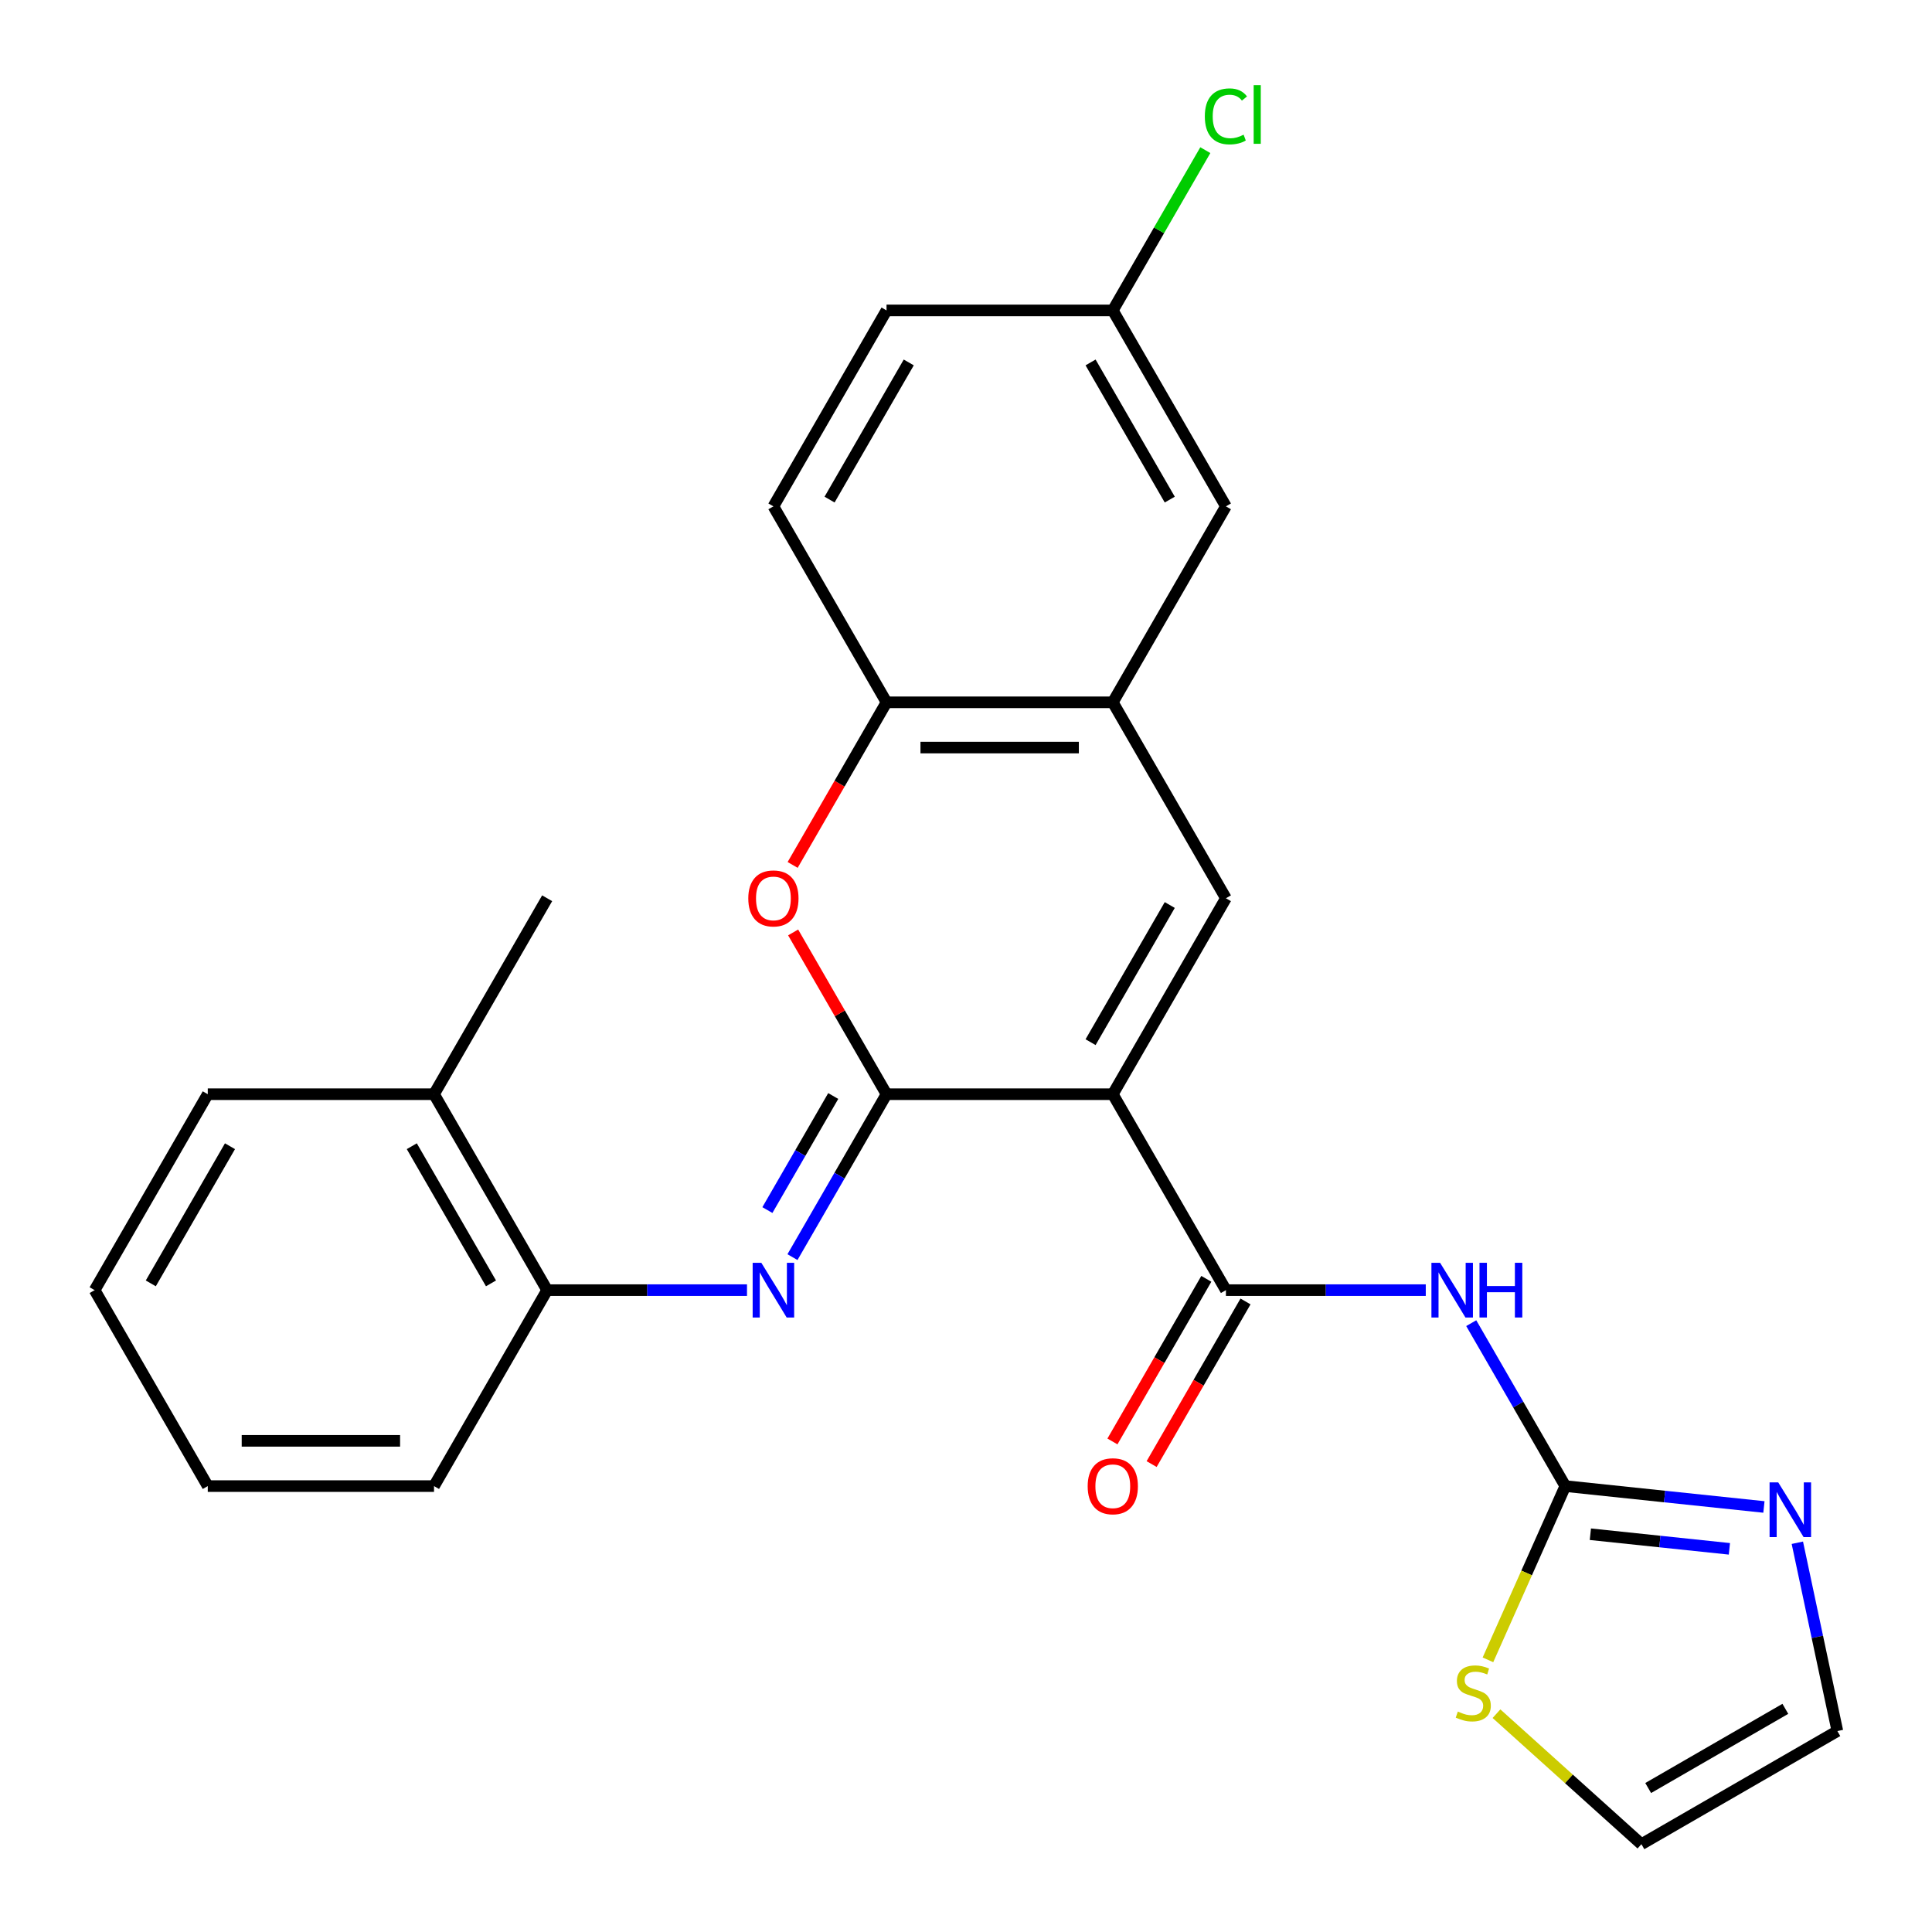 <?xml version='1.0' encoding='iso-8859-1'?>
<svg version='1.1' baseProfile='full'
              xmlns='http://www.w3.org/2000/svg'
                      xmlns:rdkit='http://www.rdkit.org/xml'
                      xmlns:xlink='http://www.w3.org/1999/xlink'
                  xml:space='preserve'
width='1000px' height='1000px' viewBox='0 0 1000 1000'>
<!-- END OF HEADER -->
<rect style='opacity:1.0;fill:#FFFFFF;stroke:none' width='1000' height='1000' x='0' y='0'> </rect>
<path class='bond-0' d='M 575.979,566.356 L 458.869,566.356' style='fill:none;fill-rule:evenodd;stroke:#000000;stroke-width:6px;stroke-linecap:butt;stroke-linejoin:miter;stroke-opacity:1' />
<path class='bond-1' d='M 575.979,566.356 L 634.535,667.777' style='fill:none;fill-rule:evenodd;stroke:#000000;stroke-width:6px;stroke-linecap:butt;stroke-linejoin:miter;stroke-opacity:1' />
<path class='bond-2' d='M 575.979,566.356 L 634.535,464.936' style='fill:none;fill-rule:evenodd;stroke:#000000;stroke-width:6px;stroke-linecap:butt;stroke-linejoin:miter;stroke-opacity:1' />
<path class='bond-2' d='M 564.478,539.432 L 605.467,468.438' style='fill:none;fill-rule:evenodd;stroke:#000000;stroke-width:6px;stroke-linecap:butt;stroke-linejoin:miter;stroke-opacity:1' />
<path class='bond-4' d='M 458.869,566.356 L 434.524,608.523' style='fill:none;fill-rule:evenodd;stroke:#000000;stroke-width:6px;stroke-linecap:butt;stroke-linejoin:miter;stroke-opacity:1' />
<path class='bond-4' d='M 434.524,608.523 L 410.179,650.689' style='fill:none;fill-rule:evenodd;stroke:#0000FF;stroke-width:6px;stroke-linecap:butt;stroke-linejoin:miter;stroke-opacity:1' />
<path class='bond-4' d='M 431.281,567.295 L 414.24,596.812' style='fill:none;fill-rule:evenodd;stroke:#000000;stroke-width:6px;stroke-linecap:butt;stroke-linejoin:miter;stroke-opacity:1' />
<path class='bond-4' d='M 414.24,596.812 L 397.199,626.328' style='fill:none;fill-rule:evenodd;stroke:#0000FF;stroke-width:6px;stroke-linecap:butt;stroke-linejoin:miter;stroke-opacity:1' />
<path class='bond-5' d='M 458.869,566.356 L 434.697,524.49' style='fill:none;fill-rule:evenodd;stroke:#000000;stroke-width:6px;stroke-linecap:butt;stroke-linejoin:miter;stroke-opacity:1' />
<path class='bond-5' d='M 434.697,524.49 L 410.526,482.623' style='fill:none;fill-rule:evenodd;stroke:#FF0000;stroke-width:6px;stroke-linecap:butt;stroke-linejoin:miter;stroke-opacity:1' />
<path class='bond-3' d='M 634.535,667.777 L 686.256,667.777' style='fill:none;fill-rule:evenodd;stroke:#000000;stroke-width:6px;stroke-linecap:butt;stroke-linejoin:miter;stroke-opacity:1' />
<path class='bond-3' d='M 686.256,667.777 L 737.977,667.777' style='fill:none;fill-rule:evenodd;stroke:#0000FF;stroke-width:6px;stroke-linecap:butt;stroke-linejoin:miter;stroke-opacity:1' />
<path class='bond-12' d='M 624.392,661.921 L 600.094,704.008' style='fill:none;fill-rule:evenodd;stroke:#000000;stroke-width:6px;stroke-linecap:butt;stroke-linejoin:miter;stroke-opacity:1' />
<path class='bond-12' d='M 600.094,704.008 L 575.795,746.094' style='fill:none;fill-rule:evenodd;stroke:#FF0000;stroke-width:6px;stroke-linecap:butt;stroke-linejoin:miter;stroke-opacity:1' />
<path class='bond-12' d='M 644.677,673.632 L 620.378,715.719' style='fill:none;fill-rule:evenodd;stroke:#000000;stroke-width:6px;stroke-linecap:butt;stroke-linejoin:miter;stroke-opacity:1' />
<path class='bond-12' d='M 620.378,715.719 L 596.079,757.805' style='fill:none;fill-rule:evenodd;stroke:#FF0000;stroke-width:6px;stroke-linecap:butt;stroke-linejoin:miter;stroke-opacity:1' />
<path class='bond-7' d='M 634.535,464.936 L 575.979,363.515' style='fill:none;fill-rule:evenodd;stroke:#000000;stroke-width:6px;stroke-linecap:butt;stroke-linejoin:miter;stroke-opacity:1' />
<path class='bond-6' d='M 761.511,684.865 L 785.855,727.031' style='fill:none;fill-rule:evenodd;stroke:#0000FF;stroke-width:6px;stroke-linecap:butt;stroke-linejoin:miter;stroke-opacity:1' />
<path class='bond-6' d='M 785.855,727.031 L 810.2,769.198' style='fill:none;fill-rule:evenodd;stroke:#000000;stroke-width:6px;stroke-linecap:butt;stroke-linejoin:miter;stroke-opacity:1' />
<path class='bond-11' d='M 386.646,667.777 L 334.924,667.777' style='fill:none;fill-rule:evenodd;stroke:#0000FF;stroke-width:6px;stroke-linecap:butt;stroke-linejoin:miter;stroke-opacity:1' />
<path class='bond-11' d='M 334.924,667.777 L 283.203,667.777' style='fill:none;fill-rule:evenodd;stroke:#000000;stroke-width:6px;stroke-linecap:butt;stroke-linejoin:miter;stroke-opacity:1' />
<path class='bond-26' d='M 410.272,447.688 L 434.57,405.601' style='fill:none;fill-rule:evenodd;stroke:#FF0000;stroke-width:6px;stroke-linecap:butt;stroke-linejoin:miter;stroke-opacity:1' />
<path class='bond-26' d='M 434.57,405.601 L 458.869,363.515' style='fill:none;fill-rule:evenodd;stroke:#000000;stroke-width:6px;stroke-linecap:butt;stroke-linejoin:miter;stroke-opacity:1' />
<path class='bond-8' d='M 810.2,769.198 L 861.601,774.6' style='fill:none;fill-rule:evenodd;stroke:#000000;stroke-width:6px;stroke-linecap:butt;stroke-linejoin:miter;stroke-opacity:1' />
<path class='bond-8' d='M 861.601,774.6 L 913.001,780.002' style='fill:none;fill-rule:evenodd;stroke:#0000FF;stroke-width:6px;stroke-linecap:butt;stroke-linejoin:miter;stroke-opacity:1' />
<path class='bond-8' d='M 823.172,794.112 L 859.153,797.894' style='fill:none;fill-rule:evenodd;stroke:#000000;stroke-width:6px;stroke-linecap:butt;stroke-linejoin:miter;stroke-opacity:1' />
<path class='bond-8' d='M 859.153,797.894 L 895.133,801.675' style='fill:none;fill-rule:evenodd;stroke:#0000FF;stroke-width:6px;stroke-linecap:butt;stroke-linejoin:miter;stroke-opacity:1' />
<path class='bond-10' d='M 810.2,769.198 L 790.179,814.166' style='fill:none;fill-rule:evenodd;stroke:#000000;stroke-width:6px;stroke-linecap:butt;stroke-linejoin:miter;stroke-opacity:1' />
<path class='bond-10' d='M 790.179,814.166 L 770.157,859.135' style='fill:none;fill-rule:evenodd;stroke:#CCCC00;stroke-width:6px;stroke-linecap:butt;stroke-linejoin:miter;stroke-opacity:1' />
<path class='bond-9' d='M 575.979,363.515 L 458.869,363.515' style='fill:none;fill-rule:evenodd;stroke:#000000;stroke-width:6px;stroke-linecap:butt;stroke-linejoin:miter;stroke-opacity:1' />
<path class='bond-9' d='M 558.413,386.937 L 476.435,386.937' style='fill:none;fill-rule:evenodd;stroke:#000000;stroke-width:6px;stroke-linecap:butt;stroke-linejoin:miter;stroke-opacity:1' />
<path class='bond-14' d='M 575.979,363.515 L 634.535,262.094' style='fill:none;fill-rule:evenodd;stroke:#000000;stroke-width:6px;stroke-linecap:butt;stroke-linejoin:miter;stroke-opacity:1' />
<path class='bond-13' d='M 930.301,798.527 L 940.66,847.258' style='fill:none;fill-rule:evenodd;stroke:#0000FF;stroke-width:6px;stroke-linecap:butt;stroke-linejoin:miter;stroke-opacity:1' />
<path class='bond-13' d='M 940.66,847.258 L 951.018,895.99' style='fill:none;fill-rule:evenodd;stroke:#000000;stroke-width:6px;stroke-linecap:butt;stroke-linejoin:miter;stroke-opacity:1' />
<path class='bond-16' d='M 458.869,363.515 L 400.314,262.094' style='fill:none;fill-rule:evenodd;stroke:#000000;stroke-width:6px;stroke-linecap:butt;stroke-linejoin:miter;stroke-opacity:1' />
<path class='bond-15' d='M 774.575,886.995 L 812.086,920.77' style='fill:none;fill-rule:evenodd;stroke:#CCCC00;stroke-width:6px;stroke-linecap:butt;stroke-linejoin:miter;stroke-opacity:1' />
<path class='bond-15' d='M 812.086,920.77 L 849.597,954.545' style='fill:none;fill-rule:evenodd;stroke:#000000;stroke-width:6px;stroke-linecap:butt;stroke-linejoin:miter;stroke-opacity:1' />
<path class='bond-17' d='M 283.203,667.777 L 224.648,566.356' style='fill:none;fill-rule:evenodd;stroke:#000000;stroke-width:6px;stroke-linecap:butt;stroke-linejoin:miter;stroke-opacity:1' />
<path class='bond-17' d='M 254.136,664.275 L 213.147,593.28' style='fill:none;fill-rule:evenodd;stroke:#000000;stroke-width:6px;stroke-linecap:butt;stroke-linejoin:miter;stroke-opacity:1' />
<path class='bond-21' d='M 283.203,667.777 L 224.648,769.198' style='fill:none;fill-rule:evenodd;stroke:#000000;stroke-width:6px;stroke-linecap:butt;stroke-linejoin:miter;stroke-opacity:1' />
<path class='bond-28' d='M 951.018,895.99 L 849.597,954.545' style='fill:none;fill-rule:evenodd;stroke:#000000;stroke-width:6px;stroke-linecap:butt;stroke-linejoin:miter;stroke-opacity:1' />
<path class='bond-28' d='M 924.094,884.489 L 853.099,925.478' style='fill:none;fill-rule:evenodd;stroke:#000000;stroke-width:6px;stroke-linecap:butt;stroke-linejoin:miter;stroke-opacity:1' />
<path class='bond-18' d='M 634.535,262.094 L 575.979,160.674' style='fill:none;fill-rule:evenodd;stroke:#000000;stroke-width:6px;stroke-linecap:butt;stroke-linejoin:miter;stroke-opacity:1' />
<path class='bond-18' d='M 605.467,258.592 L 564.478,187.598' style='fill:none;fill-rule:evenodd;stroke:#000000;stroke-width:6px;stroke-linecap:butt;stroke-linejoin:miter;stroke-opacity:1' />
<path class='bond-27' d='M 400.314,262.094 L 458.869,160.674' style='fill:none;fill-rule:evenodd;stroke:#000000;stroke-width:6px;stroke-linecap:butt;stroke-linejoin:miter;stroke-opacity:1' />
<path class='bond-27' d='M 429.381,258.592 L 470.37,187.598' style='fill:none;fill-rule:evenodd;stroke:#000000;stroke-width:6px;stroke-linecap:butt;stroke-linejoin:miter;stroke-opacity:1' />
<path class='bond-22' d='M 224.648,566.356 L 283.203,464.936' style='fill:none;fill-rule:evenodd;stroke:#000000;stroke-width:6px;stroke-linecap:butt;stroke-linejoin:miter;stroke-opacity:1' />
<path class='bond-23' d='M 224.648,566.356 L 107.537,566.356' style='fill:none;fill-rule:evenodd;stroke:#000000;stroke-width:6px;stroke-linecap:butt;stroke-linejoin:miter;stroke-opacity:1' />
<path class='bond-19' d='M 575.979,160.674 L 458.869,160.674' style='fill:none;fill-rule:evenodd;stroke:#000000;stroke-width:6px;stroke-linecap:butt;stroke-linejoin:miter;stroke-opacity:1' />
<path class='bond-20' d='M 575.979,160.674 L 599.926,119.197' style='fill:none;fill-rule:evenodd;stroke:#000000;stroke-width:6px;stroke-linecap:butt;stroke-linejoin:miter;stroke-opacity:1' />
<path class='bond-20' d='M 599.926,119.197 L 623.872,77.721' style='fill:none;fill-rule:evenodd;stroke:#00CC00;stroke-width:6px;stroke-linecap:butt;stroke-linejoin:miter;stroke-opacity:1' />
<path class='bond-24' d='M 224.648,769.198 L 107.537,769.198' style='fill:none;fill-rule:evenodd;stroke:#000000;stroke-width:6px;stroke-linecap:butt;stroke-linejoin:miter;stroke-opacity:1' />
<path class='bond-24' d='M 207.081,745.775 L 125.104,745.775' style='fill:none;fill-rule:evenodd;stroke:#000000;stroke-width:6px;stroke-linecap:butt;stroke-linejoin:miter;stroke-opacity:1' />
<path class='bond-29' d='M 107.537,566.356 L 48.982,667.777' style='fill:none;fill-rule:evenodd;stroke:#000000;stroke-width:6px;stroke-linecap:butt;stroke-linejoin:miter;stroke-opacity:1' />
<path class='bond-29' d='M 119.038,593.28 L 78.05,664.275' style='fill:none;fill-rule:evenodd;stroke:#000000;stroke-width:6px;stroke-linecap:butt;stroke-linejoin:miter;stroke-opacity:1' />
<path class='bond-25' d='M 107.537,769.198 L 48.982,667.777' style='fill:none;fill-rule:evenodd;stroke:#000000;stroke-width:6px;stroke-linecap:butt;stroke-linejoin:miter;stroke-opacity:1' />
<path  class='atom-4' d='M 745.385 653.617
L 754.665 668.617
Q 755.585 670.097, 757.065 672.777
Q 758.545 675.457, 758.625 675.617
L 758.625 653.617
L 762.385 653.617
L 762.385 681.937
L 758.505 681.937
L 748.545 665.537
Q 747.385 663.617, 746.145 661.417
Q 744.945 659.217, 744.585 658.537
L 744.585 681.937
L 740.905 681.937
L 740.905 653.617
L 745.385 653.617
' fill='#0000FF'/>
<path  class='atom-4' d='M 765.785 653.617
L 769.625 653.617
L 769.625 665.657
L 784.105 665.657
L 784.105 653.617
L 787.945 653.617
L 787.945 681.937
L 784.105 681.937
L 784.105 668.857
L 769.625 668.857
L 769.625 681.937
L 765.785 681.937
L 765.785 653.617
' fill='#0000FF'/>
<path  class='atom-5' d='M 394.054 653.617
L 403.334 668.617
Q 404.254 670.097, 405.734 672.777
Q 407.214 675.457, 407.294 675.617
L 407.294 653.617
L 411.054 653.617
L 411.054 681.937
L 407.174 681.937
L 397.214 665.537
Q 396.054 663.617, 394.814 661.417
Q 393.614 659.217, 393.254 658.537
L 393.254 681.937
L 389.574 681.937
L 389.574 653.617
L 394.054 653.617
' fill='#0000FF'/>
<path  class='atom-6' d='M 387.314 465.016
Q 387.314 458.216, 390.674 454.416
Q 394.034 450.616, 400.314 450.616
Q 406.594 450.616, 409.954 454.416
Q 413.314 458.216, 413.314 465.016
Q 413.314 471.896, 409.914 475.816
Q 406.514 479.696, 400.314 479.696
Q 394.074 479.696, 390.674 475.816
Q 387.314 471.936, 387.314 465.016
M 400.314 476.496
Q 404.634 476.496, 406.954 473.616
Q 409.314 470.696, 409.314 465.016
Q 409.314 459.456, 406.954 456.656
Q 404.634 453.816, 400.314 453.816
Q 395.994 453.816, 393.634 456.616
Q 391.314 459.416, 391.314 465.016
Q 391.314 470.736, 393.634 473.616
Q 395.994 476.496, 400.314 476.496
' fill='#FF0000'/>
<path  class='atom-9' d='M 920.409 767.279
L 929.689 782.279
Q 930.609 783.759, 932.089 786.439
Q 933.569 789.119, 933.649 789.279
L 933.649 767.279
L 937.409 767.279
L 937.409 795.599
L 933.529 795.599
L 923.569 779.199
Q 922.409 777.279, 921.169 775.079
Q 919.969 772.879, 919.609 772.199
L 919.609 795.599
L 915.929 795.599
L 915.929 767.279
L 920.409 767.279
' fill='#0000FF'/>
<path  class='atom-11' d='M 754.567 885.903
Q 754.887 886.023, 756.207 886.583
Q 757.527 887.143, 758.967 887.503
Q 760.447 887.823, 761.887 887.823
Q 764.567 887.823, 766.127 886.543
Q 767.687 885.223, 767.687 882.943
Q 767.687 881.383, 766.887 880.423
Q 766.127 879.463, 764.927 878.943
Q 763.727 878.423, 761.727 877.823
Q 759.207 877.063, 757.687 876.343
Q 756.207 875.623, 755.127 874.103
Q 754.087 872.583, 754.087 870.023
Q 754.087 866.463, 756.487 864.263
Q 758.927 862.063, 763.727 862.063
Q 767.007 862.063, 770.727 863.623
L 769.807 866.703
Q 766.407 865.303, 763.847 865.303
Q 761.087 865.303, 759.567 866.463
Q 758.047 867.583, 758.087 869.543
Q 758.087 871.063, 758.847 871.983
Q 759.647 872.903, 760.767 873.423
Q 761.927 873.943, 763.847 874.543
Q 766.407 875.343, 767.927 876.143
Q 769.447 876.943, 770.527 878.583
Q 771.647 880.183, 771.647 882.943
Q 771.647 886.863, 769.007 888.983
Q 766.407 891.063, 762.047 891.063
Q 759.527 891.063, 757.607 890.503
Q 755.727 889.983, 753.487 889.063
L 754.567 885.903
' fill='#CCCC00'/>
<path  class='atom-13' d='M 562.979 769.278
Q 562.979 762.478, 566.339 758.678
Q 569.699 754.878, 575.979 754.878
Q 582.259 754.878, 585.619 758.678
Q 588.979 762.478, 588.979 769.278
Q 588.979 776.158, 585.579 780.078
Q 582.179 783.958, 575.979 783.958
Q 569.739 783.958, 566.339 780.078
Q 562.979 776.198, 562.979 769.278
M 575.979 780.758
Q 580.299 780.758, 582.619 777.878
Q 584.979 774.958, 584.979 769.278
Q 584.979 763.718, 582.619 760.918
Q 580.299 758.078, 575.979 758.078
Q 571.659 758.078, 569.299 760.878
Q 566.979 763.678, 566.979 769.278
Q 566.979 774.998, 569.299 777.878
Q 571.659 780.758, 575.979 780.758
' fill='#FF0000'/>
<path  class='atom-21' d='M 623.615 60.233
Q 623.615 53.193, 626.895 49.513
Q 630.215 45.793, 636.495 45.793
Q 642.335 45.793, 645.455 49.913
L 642.815 52.073
Q 640.535 49.073, 636.495 49.073
Q 632.215 49.073, 629.935 51.953
Q 627.695 54.793, 627.695 60.233
Q 627.695 65.833, 630.015 68.713
Q 632.375 71.593, 636.935 71.593
Q 640.055 71.593, 643.695 69.713
L 644.815 72.713
Q 643.335 73.673, 641.095 74.233
Q 638.855 74.793, 636.375 74.793
Q 630.215 74.793, 626.895 71.033
Q 623.615 67.273, 623.615 60.233
' fill='#00CC00'/>
<path  class='atom-21' d='M 648.895 44.073
L 652.575 44.073
L 652.575 74.433
L 648.895 74.433
L 648.895 44.073
' fill='#00CC00'/>
</svg>
